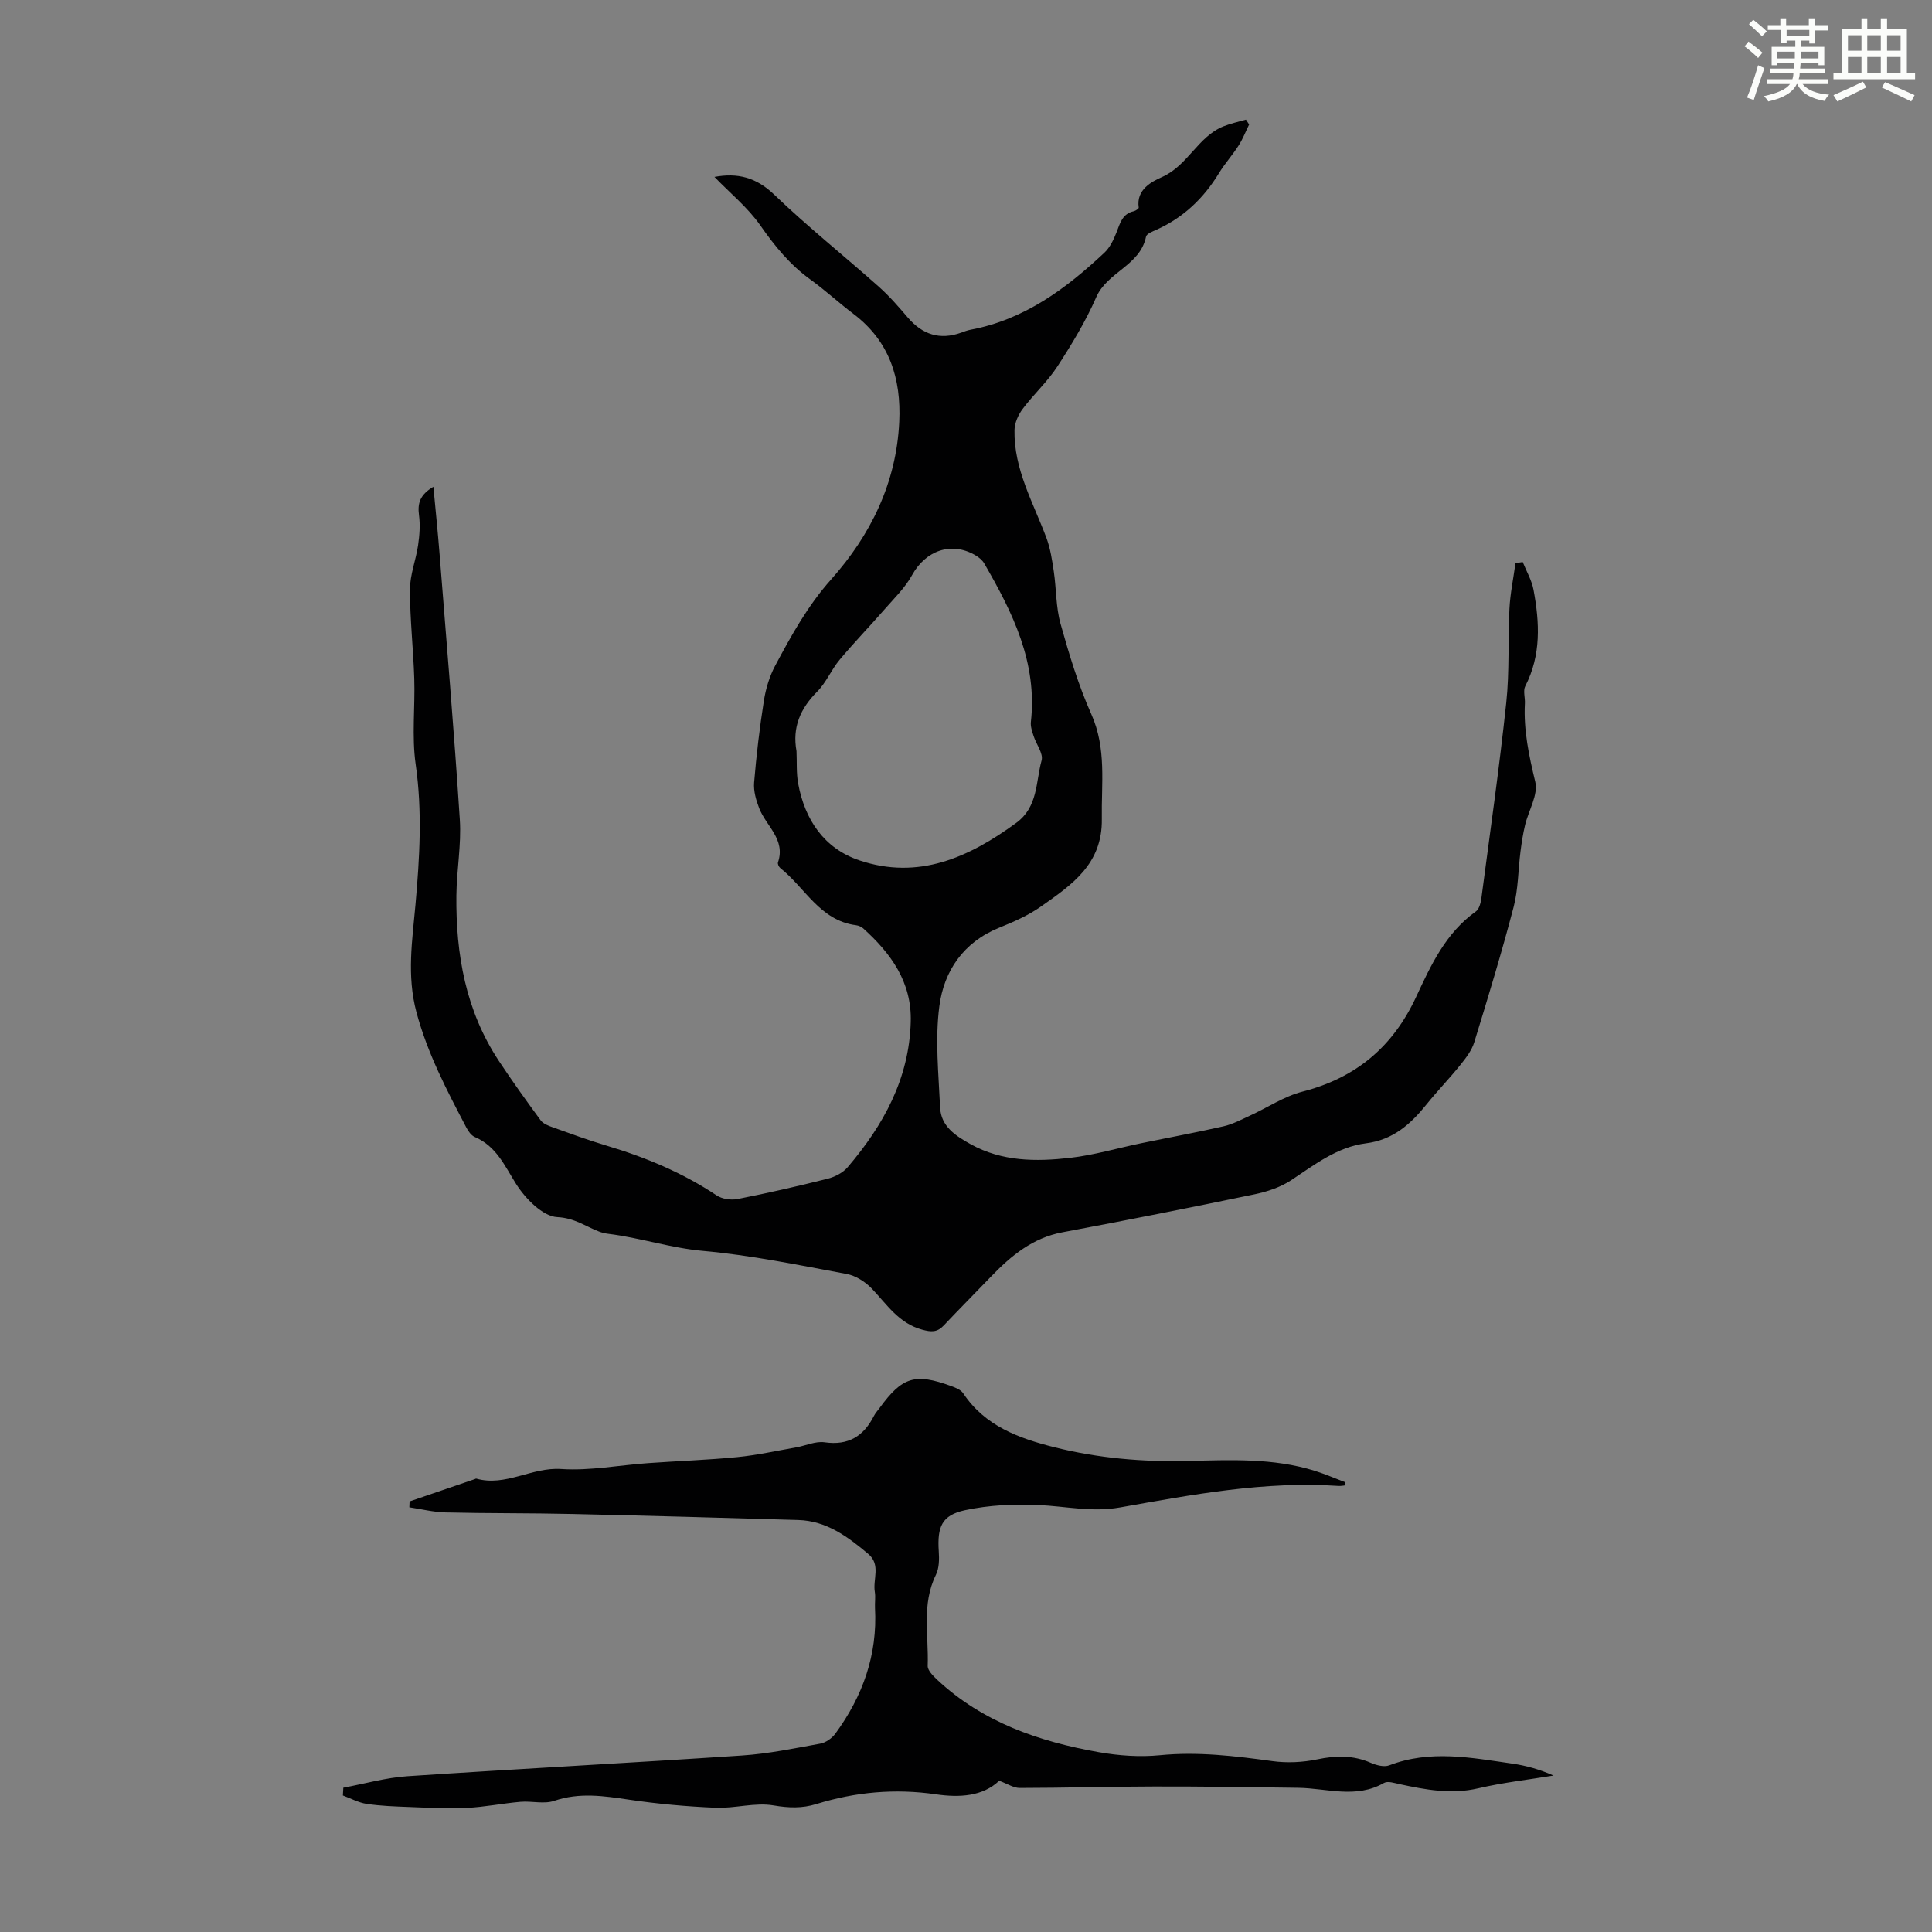 <svg enable-background="new 0 0 400 400" viewBox="0 0 400 400" xmlns="http://www.w3.org/2000/svg"><rect x="0" y="0" width="400" height="400" fill="#808080" stroke="none"/><path d="m361.2 9.6.8-1c.9.7 1.9 1.4 2.9 2.3l-.9 1.1c-1-1-2-1.8-2.8-2.4zm.5 10.6c.9-2.1 1.6-4.3 2.3-6.7.4.2.8.4 1.3.6-.7 2.1-1.5 4.3-2.2 6.6zm.4-15.2.9-.9c1 .8 2 1.6 2.8 2.4l-1 1c-.9-.9-1.8-1.7-2.7-2.5zm12.5-1.2h1.2v1.4h2.7v1.1h-2.7v2.7h-1.2v-.6h-1.8v1.3h4.9v3.8h-1.2v-.5h-3.7c0 .4-.1.9-.1 1.2h5.1v1h-5.2c0 .5-.1.9-.2 1.2h6v1h-5.2c1.1 1.3 2.9 2 5.5 2.2-.4.4-.7.8-.9 1.3-2.9-.5-4.8-1.6-5.7-3.5h-.1c-.8 1.7-2.7 2.9-5.9 3.6-.2-.4-.6-.8-.9-1.1 2.8-.6 4.6-1.4 5.4-2.5h-4.8v-1h5.3c.1-.3.2-.7.2-1.2h-4.9v-1h5c0-.4 0-.8.1-1.2h-3.5v.5h-1.2v-3.8h4.9v-1.3h-1.8v.5h-1.2v-2.7h-2.7v-1h2.6v-1.4h1.2v1.4h4.7v-1.4zm-6.6 8.3h3.6c0-.4 0-.9 0-1.4h-3.6zm1.9-4.6h4.7v-1.3h-4.7zm6.6 3.2h-3.7v1.4h3.7z" fill="#fbfcfa"/><path d="m385.3 3.8h1.3v2.2h2.8v-2.2h1.3v2.2h4.1v9.1h1.7v1.3h-16.9v-1.3h1.7v-9.1h4.1v-2.2zm.4 13.1.7 1.2c-1.8.9-3.8 1.9-6 2.9-.2-.4-.5-.8-.8-1.3 2.3-1 4.3-1.9 6.1-2.8zm-3.1-6.4h2.8v-3.2h-2.8zm0 4.6h2.8v-3.3h-2.8zm4-4.6h2.8v-3.2h-2.8zm0 4.6h2.8v-3.3h-2.8zm3.7 1.9c2.1.9 4.1 1.8 6.1 2.7l-.7 1.3c-2.2-1.1-4.2-2-6.1-2.9zm3.2-9.7h-2.8v3.2h2.8zm-2.8 7.8h2.8v-3.3h-2.8z" fill="#fbfcfa"/><g fill="#010102"><path d="m147.92 36.63c4.78-.89 8.65.08 12.38 3.67 6.93 6.66 14.48 12.68 21.67 19.08 2.16 1.92 4.08 4.14 5.97 6.35 3.03 3.54 6.64 4.74 11.08 3.14.63-.23 1.26-.48 1.92-.6 11.11-2.08 19.75-8.48 27.73-15.97 1.14-1.07 1.9-2.69 2.49-4.19.74-1.9 1.2-3.86 3.58-4.38.39-.09 1.05-.55 1.02-.75-.57-3.78 2.77-5.41 4.85-6.34 5.33-2.38 7.4-8.35 12.69-10.48 1.5-.6 3.1-.94 4.66-1.39.22.33.44.67.66 1-.71 1.45-1.3 2.98-2.16 4.33-1.26 1.98-2.86 3.74-4.08 5.74-3.17 5.2-7.35 9.21-12.94 11.72-.8.36-2.05.83-2.17 1.44-1.22 6-8.01 7.28-10.3 12.52-2.18 4.99-5.05 9.73-8.03 14.32-2.05 3.16-4.92 5.77-7.19 8.8-.92 1.22-1.68 2.9-1.71 4.39-.16 8.1 3.87 15.01 6.6 22.31.83 2.22 1.19 4.64 1.54 7 .53 3.59.42 7.34 1.39 10.8 1.78 6.34 3.69 12.71 6.37 18.71 3.19 7.14 2.06 14.36 2.18 21.69.15 9.39-6.25 13.67-12.58 18.13-2.62 1.85-5.66 3.19-8.66 4.4-7.4 2.99-11.45 8.95-12.4 16.26-.9 6.87-.16 13.98.16 20.97.18 3.9 3.17 5.84 6.31 7.59 6.52 3.62 13.57 3.63 20.6 2.83 4.97-.57 9.83-2.02 14.74-3.03 5.67-1.17 11.38-2.22 17.03-3.5 1.88-.43 3.65-1.38 5.43-2.19 3.63-1.66 7.08-4 10.87-4.98 11.08-2.84 18.76-9.26 23.58-19.63 3.05-6.55 6.12-13.24 12.36-17.68.73-.52 1.04-1.9 1.17-2.94 1.77-13.42 3.69-26.82 5.12-40.27.69-6.43.33-12.97.66-19.44.16-3.17.82-6.31 1.25-9.46.5-.08 1-.16 1.5-.24.77 1.92 1.87 3.77 2.24 5.76 1.26 6.77 1.61 13.49-1.71 19.94-.49.95-.01 2.38-.08 3.59-.29 5.55.85 10.83 2.15 16.22.64 2.66-1.39 5.93-2.11 8.94-.43 1.81-.72 3.66-.95 5.5-.49 3.82-.46 7.77-1.42 11.47-2.46 9.4-5.29 18.71-8.15 28-.52 1.7-1.73 3.27-2.88 4.7-2.23 2.78-4.73 5.35-6.97 8.13-3.3 4.11-6.94 7.39-12.56 8.1-5.95.75-10.62 4.41-15.48 7.63-2.22 1.47-4.97 2.38-7.61 2.93-13.22 2.75-26.47 5.37-39.75 7.86-6.2 1.16-10.66 4.87-14.82 9.19-3.26 3.39-6.57 6.72-9.8 10.14-1.34 1.41-2.58 1.34-4.44.83-4.86-1.32-7.3-5.24-10.44-8.52-1.34-1.4-3.32-2.66-5.19-3.01-9.89-1.83-19.79-3.89-29.79-4.78-6.69-.6-12.97-2.72-19.55-3.53-.66-.08-1.33-.24-1.95-.48-2.81-1.08-5.06-2.81-8.62-2.98-3-.14-6.61-3.83-8.52-6.85-2.39-3.8-4.1-7.83-8.56-9.74-.73-.31-1.34-1.18-1.74-1.94-4.03-7.7-8.04-15.31-10.34-23.89-2.03-7.6-.86-14.88-.2-22.26.86-9.71 1.44-19.32.04-29.08-.83-5.81-.1-11.83-.29-17.75-.2-6.15-.9-12.29-.89-18.44 0-3.05 1.23-6.08 1.68-9.15.3-2.05.46-4.19.19-6.22-.33-2.46.18-4.23 2.98-5.89.46 4.92.91 9.29 1.26 13.68 1.45 18.4 3.02 36.8 4.21 55.23.34 5.2-.66 10.47-.71 15.71-.13 12.17 1.92 23.85 8.78 34.23 2.77 4.19 5.7 8.28 8.67 12.32.53.72 1.61 1.13 2.52 1.45 3.68 1.32 7.36 2.67 11.11 3.79 8.08 2.41 15.76 5.61 22.81 10.31 1.13.75 2.96 1.01 4.31.75 6.25-1.23 12.46-2.65 18.64-4.2 1.51-.38 3.18-1.23 4.16-2.38 7.41-8.69 12.75-18.32 13.07-30.12.23-8.23-4.09-14.14-9.82-19.32-.39-.35-.97-.6-1.49-.67-7.49-.96-10.56-7.78-15.7-11.84-.29-.23-.58-.85-.48-1.16 1.63-4.78-2.45-7.52-3.88-11.21-.65-1.67-1.2-3.57-1.06-5.31.47-5.68 1.14-11.36 2.03-16.99.39-2.47 1.15-5 2.32-7.2 3.35-6.28 6.73-12.43 11.6-17.89 8.17-9.17 13.51-19.99 14.1-32.62.42-8.95-2.01-16.71-9.48-22.35-3.03-2.29-5.84-4.9-8.92-7.12-4.24-3.06-7.4-6.95-10.38-11.23-2.59-3.69-6.23-6.65-9.48-10.01zm16.99 118.89c.1 2.23-.06 4.52.34 6.69 1.38 7.52 5.38 13.46 12.68 15.92 12.23 4.11 22.67-.59 32.47-7.76 4.54-3.32 4.02-8.46 5.25-12.93.39-1.43-1.11-3.34-1.66-5.07-.3-.93-.66-1.95-.56-2.88 1.38-12.31-3.77-22.68-9.65-32.83-.42-.72-1.18-1.33-1.92-1.75-4.95-2.83-10.23-.91-13.02 4.15-1.45 2.64-3.73 4.83-5.74 7.14-3.06 3.51-6.31 6.86-9.29 10.43-1.71 2.05-2.76 4.7-4.62 6.56-3.5 3.51-5.18 7.4-4.28 12.33z"/><path d="m278.36 307.56c-.4.03-.79.12-1.19.09-15.34-1.05-30.34 1.8-45.29 4.45-5.83 1.03-11.26-.25-16.88-.5-5.06-.23-10.28.01-15.21 1.07-4.82 1.04-5.76 3.46-5.43 8.49.11 1.62.1 3.49-.59 4.89-3 6.1-1.47 12.55-1.7 18.84-.03.94 1.11 2.08 1.95 2.87 9.43 8.82 21.1 12.82 33.48 15.01 4.13.73 8.48 1.04 12.64.63 7.9-.78 15.59.17 23.35 1.23 3.01.41 6.25.25 9.23-.37 3.86-.81 7.45-.88 11.1.72 1.15.5 2.74.92 3.8.52 8.48-3.27 16.99-1.58 25.49-.36 2.86.41 5.66 1.2 8.53 2.47-5.21.86-10.49 1.45-15.62 2.65-5.57 1.3-10.86.28-16.22-.86-1.07-.23-2.47-.71-3.25-.26-5.79 3.32-11.81 1.1-17.75 1.01-9.95-.15-19.89-.29-29.84-.27-9.28.01-18.57.29-27.85.3-1.27 0-2.54-.87-4.24-1.49-3.44 3.27-8.26 3.51-13.08 2.81-8.47-1.24-16.7-.49-24.83 2.03-2.88.89-5.67.8-8.78.27-3.86-.66-8.01.64-12 .48-5.99-.25-11.99-.79-17.92-1.67-5.23-.77-10.28-1.55-15.52.24-2.1.72-4.65 0-6.97.2-3.73.32-7.43 1.09-11.17 1.26-3.99.19-8-.04-11.99-.19-2.9-.11-5.83-.21-8.69-.64-1.69-.25-3.29-1.14-4.93-1.74.03-.54.06-1.07.09-1.61 4.42-.82 8.8-2.08 13.25-2.38 23.09-1.54 46.2-2.75 69.28-4.29 5.44-.36 10.85-1.48 16.23-2.46 1.14-.21 2.42-1.12 3.12-2.08 5.65-7.72 8.73-16.29 8.2-25.99-.06-1.12.14-2.26-.04-3.35-.44-2.62 1.3-5.62-1.37-7.87-4.24-3.57-8.64-6.84-14.49-7.01-15.64-.46-31.27-.9-46.91-1.25-8.7-.2-17.41-.11-26.1-.32-2.51-.06-5-.69-7.5-1.06.02-.41.03-.81.05-1.22 4.5-1.54 8.99-3.08 13.49-4.61.11-.04.23-.13.31-.11 6.09 1.72 11.47-2.4 17.57-1.99 5.96.4 12.03-.8 18.05-1.22 6.13-.44 12.29-.64 18.4-1.24 4.1-.4 8.16-1.31 12.23-2.02 1.97-.35 4.01-1.32 5.87-1.05 4.92.71 8.08-1.25 10.22-5.46.3-.59.77-1.1 1.17-1.64 4.69-6.44 7.32-7.27 14.79-4.55.92.33 2.03.77 2.52 1.51 4.51 6.77 11.5 9.31 18.86 11.16 9.05 2.27 18.26 3.07 27.61 2.85 8.82-.21 17.7-.65 26.3 2.03 2.15.67 4.23 1.58 6.35 2.38-.06.21-.12.44-.18.67z"/></g></svg>